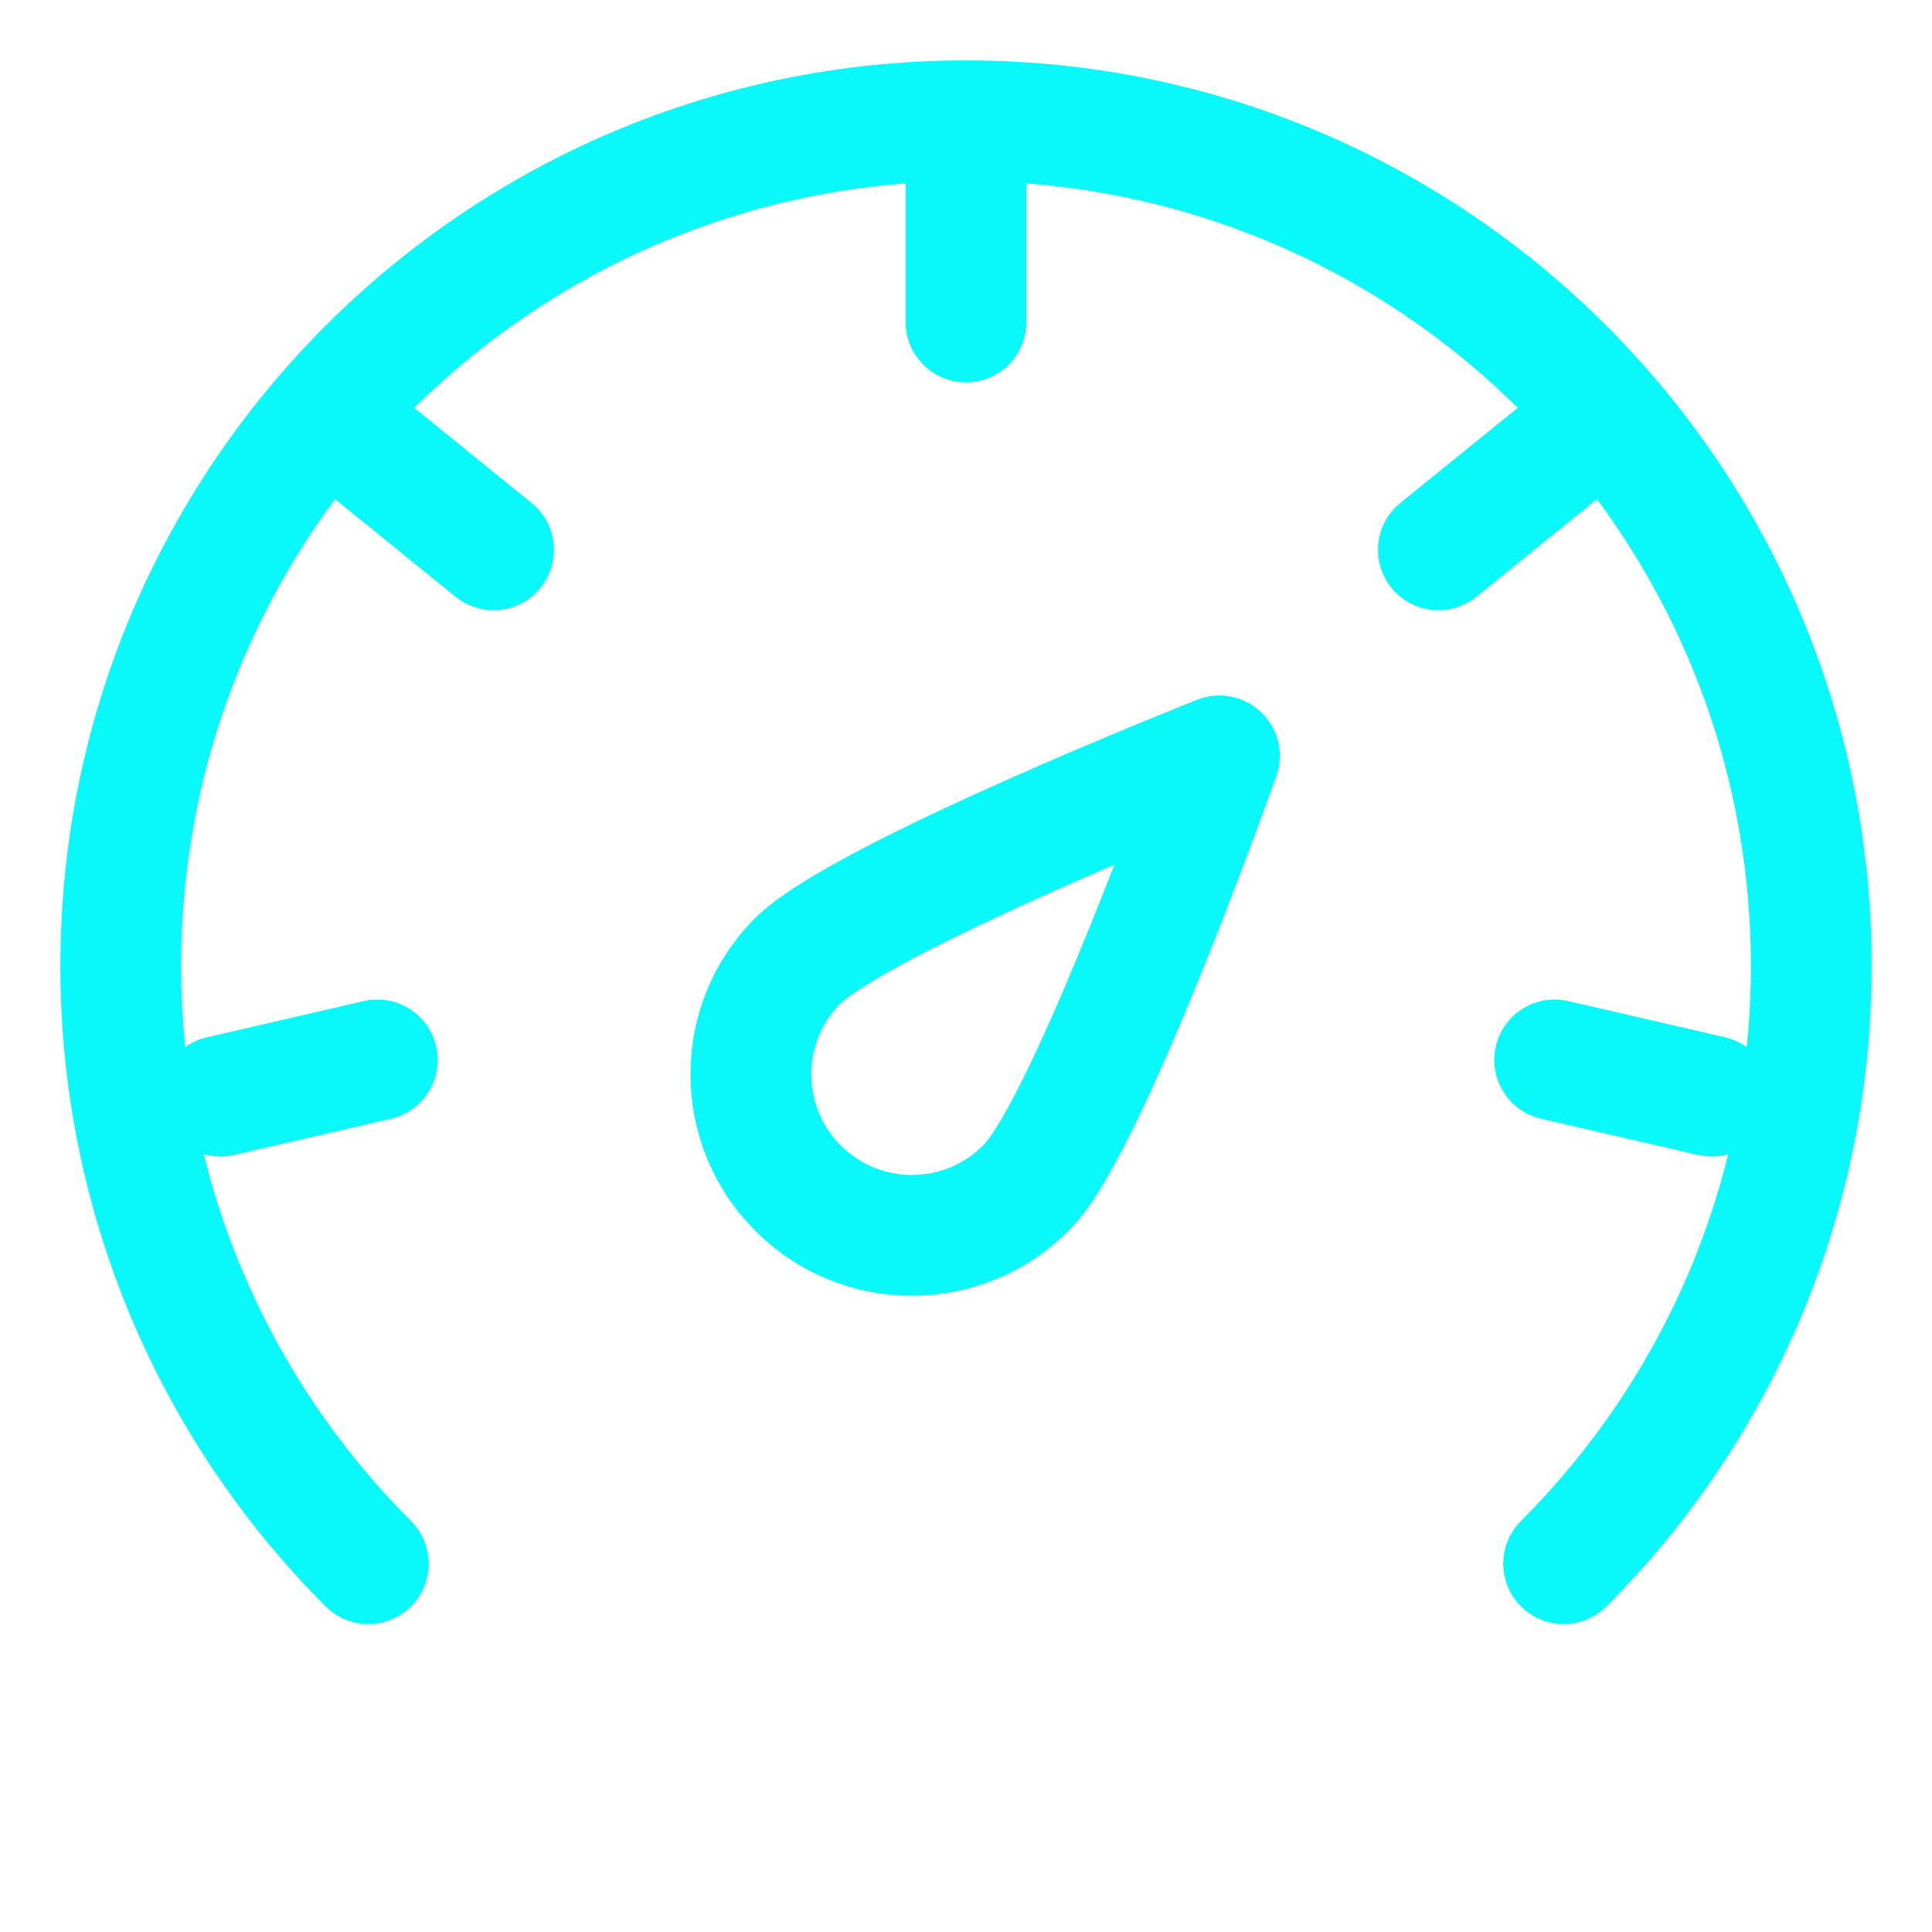 <svg width="24" height="24" viewBox="0 0 24 24" fill="none" xmlns="http://www.w3.org/2000/svg">
<path fill-rule="evenodd" clip-rule="evenodd" d="M15.856 9.64L15.149 9.389L14.873 8.692C15.147 8.584 15.458 8.646 15.67 8.85C15.881 9.054 15.954 9.363 15.856 9.64ZM9.418 15.324C8.325 14.269 8.295 12.528 9.35 11.435C9.509 11.27 9.725 11.117 9.934 10.985C10.154 10.845 10.412 10.7 10.686 10.556C11.236 10.267 11.886 9.964 12.502 9.69C13.12 9.415 13.712 9.166 14.149 8.985C14.368 8.895 14.548 8.822 14.674 8.771C14.737 8.746 14.787 8.726 14.821 8.713L14.86 8.697L14.873 8.692C14.873 8.692 14.873 8.692 15.149 9.389C15.856 9.64 15.856 9.64 15.856 9.64L15.851 9.654L15.836 9.694C15.824 9.728 15.806 9.778 15.783 9.842C15.737 9.97 15.67 10.152 15.587 10.374C15.422 10.818 15.194 11.418 14.941 12.045C14.688 12.67 14.408 13.33 14.138 13.89C14.004 14.169 13.868 14.432 13.736 14.656C13.611 14.87 13.466 15.091 13.306 15.256C12.251 16.349 10.51 16.379 9.418 15.324ZM13.844 10.741C13.61 10.841 13.363 10.948 13.112 11.06C12.509 11.329 11.892 11.617 11.384 11.884C11.129 12.018 10.91 12.142 10.738 12.251C10.554 12.367 10.461 12.444 10.429 12.477C9.949 12.974 9.963 13.765 10.46 14.245C10.956 14.724 11.748 14.711 12.227 14.214C12.26 14.18 12.333 14.085 12.443 13.898C12.546 13.721 12.662 13.498 12.787 13.239C13.036 12.722 13.303 12.095 13.55 11.483C13.653 11.229 13.752 10.978 13.844 10.741Z" fill="#09F9FA"/>
<path fill-rule="evenodd" clip-rule="evenodd" d="M0.75 12C0.75 5.787 5.787 0.75 12 0.75C18.213 0.75 23.25 5.787 23.25 12C23.25 15.106 21.99 17.92 19.955 19.955C19.662 20.248 19.187 20.248 18.894 19.955C18.601 19.662 18.601 19.187 18.894 18.894C20.66 17.129 21.75 14.693 21.75 12C21.75 6.615 17.385 2.25 12 2.25C6.615 2.25 2.25 6.615 2.25 12C2.25 14.693 3.34 17.129 5.106 18.894C5.399 19.187 5.399 19.662 5.106 19.955C4.813 20.248 4.338 20.248 4.045 19.955C2.01 17.92 0.75 15.106 0.75 12Z" fill="#09F9FA"/>
<path fill-rule="evenodd" clip-rule="evenodd" d="M12 1.25C12.414 1.25 12.75 1.586 12.75 2V4C12.75 4.414 12.414 4.75 12 4.75C11.586 4.75 11.25 4.414 11.25 4V2C11.25 1.586 11.586 1.25 12 1.25Z" fill="#09F9FA"/>
<path fill-rule="evenodd" clip-rule="evenodd" d="M20.005 5.099C20.266 5.421 20.216 5.893 19.895 6.154L18.34 7.413C18.018 7.673 17.546 7.624 17.285 7.302C17.025 6.98 17.074 6.507 17.396 6.247L18.951 4.988C19.272 4.728 19.745 4.777 20.005 5.099Z" fill="#09F9FA"/>
<path fill-rule="evenodd" clip-rule="evenodd" d="M18.582 12.998C18.675 12.594 19.078 12.342 19.481 12.436L21.43 12.886C21.834 12.979 22.085 13.382 21.992 13.785C21.899 14.189 21.496 14.44 21.093 14.347L19.144 13.897C18.74 13.804 18.489 13.401 18.582 12.998Z" fill="#09F9FA"/>
<path fill-rule="evenodd" clip-rule="evenodd" d="M5.418 12.998C5.511 13.401 5.26 13.804 4.856 13.897L2.907 14.347C2.504 14.44 2.101 14.189 2.008 13.785C1.914 13.382 2.166 12.979 2.57 12.886L4.518 12.436C4.922 12.342 5.325 12.594 5.418 12.998Z" fill="#09F9FA"/>
<path fill-rule="evenodd" clip-rule="evenodd" d="M3.994 5.099C4.255 4.777 4.727 4.728 5.049 4.988L6.603 6.247C6.925 6.507 6.975 6.98 6.714 7.302C6.454 7.624 5.981 7.673 5.659 7.413L4.105 6.154C3.783 5.893 3.734 5.421 3.994 5.099Z" fill="#09F9FA"/>
</svg>

